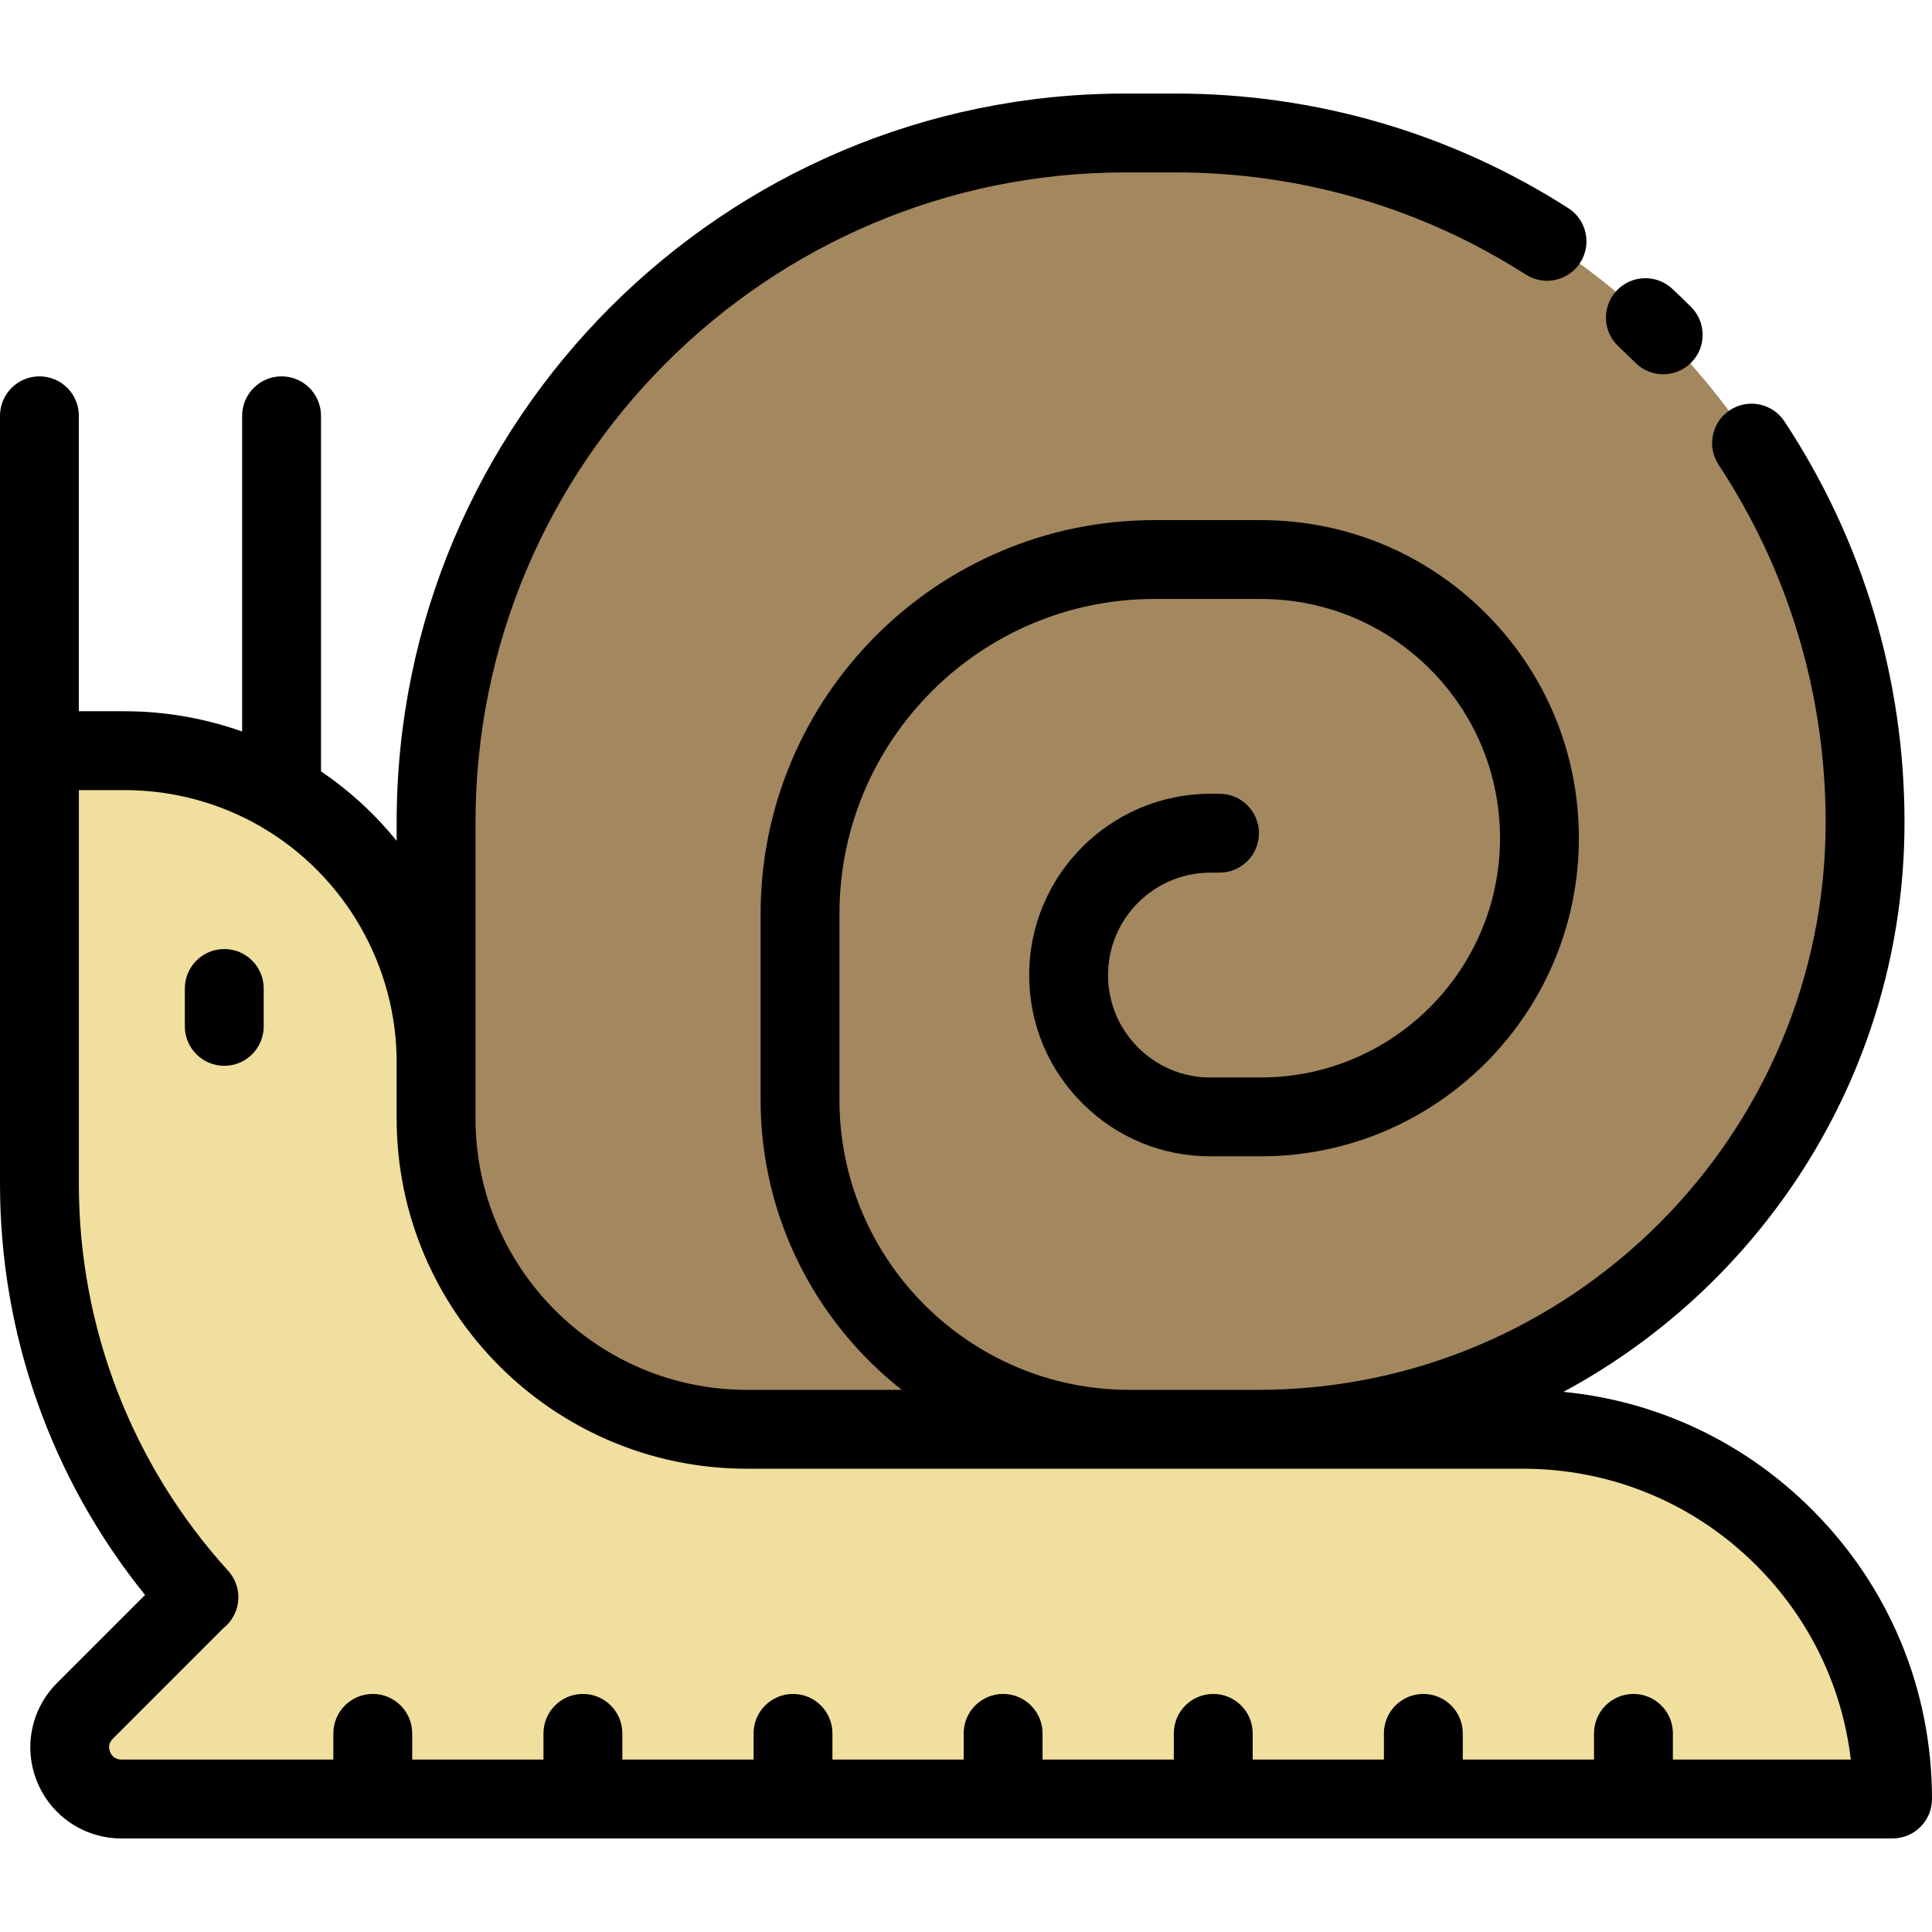 <?xml version="1.0" encoding="iso-8859-1"?>
<!-- Uploaded to: SVG Repo, www.svgrepo.com, Generator: SVG Repo Mixer Tools -->
<svg height="800px" width="800px" version="1.1" id="Layer_1" xmlns="http://www.w3.org/2000/svg" xmlns:xlink="http://www.w3.org/1999/xlink" 
	 viewBox="0 0 512 512" xml:space="preserve">
<path style="fill:#F0DF9E;" d="M265.835,476.758h-55.679h-8.792h-27.934h-18.953H98.785H32.178c-12.184,0-18.3-14.746-9.672-23.362
	l30.056-30.057l0.15-0.05c-26.262-28.939-42.264-67.36-42.264-109.513V198.939h22.583c15.16,0,29.378,4.095,41.587,11.228v0.013
	c24.492,14.306,40.946,40.884,40.946,71.291v14.934c0,45.493,36.877,82.369,82.369,82.369H299.32h34.076h3.203h66.971
	c27.055,0,51.547,10.965,69.282,28.7c17.734,17.736,28.699,42.228,28.699,69.283h-68.667h-55.679h-55.679H265.835z"/>
<path style="fill:#A3875E;" d="M299.32,378.775H197.935c-45.493,0-82.369-36.877-82.369-82.369v-14.934v-63.58
	c0-100.87,81.779-182.65,182.65-182.65h13.402c50.441,0,96.111,20.448,129.156,53.494c33.046,33.058,53.494,78.714,53.494,129.156
	c0,88.851-72.02,160.883-160.87,160.883H299.32V378.775z"/>
<path d="M428.393,77.055c-3.932,4.223-3.694,10.836,0.531,14.768c1.5,1.396,3.001,2.844,4.46,4.303
	c2.041,2.04,4.715,3.061,7.388,3.061s5.348-1.021,7.388-3.061c4.08-4.08,4.08-10.697,0-14.778c-1.634-1.634-3.318-3.257-5-4.823
	C438.939,72.593,432.325,72.829,428.393,77.055z"/>
<path d="M15.125,446.001c-6.932,6.921-8.99,17.242-5.244,26.296c3.747,9.057,12.499,14.91,22.297,14.91h469.373
	c5.77,0,10.449-4.678,10.449-10.449c0-28.96-11.28-56.189-31.761-76.669c-17.918-17.918-41-28.793-65.889-31.235
	c53.747-28.944,90.364-85.753,90.364-150.961c0-37.942-11.001-74.672-31.814-106.218c-3.176-4.815-9.657-6.145-14.476-2.968
	c-4.817,3.179-6.146,9.659-2.967,14.476c18.553,28.121,28.36,60.872,28.36,94.71c0,82.949-67.478,150.434-150.421,150.434h-34.075
	c-42.38,0-76.857-34.484-76.857-76.869v-49.273c0-46.015,37.436-83.451,83.451-83.451h28.197c16.94,0,32.863,6.594,44.837,18.569
	c11.975,11.972,18.569,27.897,18.569,44.837c0,34.961-28.444,63.404-63.405,63.404h-13.326c-7.254,0-14.066-2.822-19.196-7.961
	c-5.125-5.116-7.947-11.929-7.947-19.182c0-14.967,12.176-27.143,27.144-27.143h2.399c5.77,0,10.449-4.678,10.449-10.449
	s-4.679-10.449-10.449-10.449h-2.399c-26.491,0-48.042,21.551-48.042,48.041c0,12.844,5.001,24.908,14.07,33.959
	c9.064,9.08,21.13,14.082,33.973,14.082h13.326c46.484,0,84.303-37.818,84.303-84.302c0-22.522-8.769-43.693-24.689-59.614
	c-15.921-15.921-37.093-24.689-59.615-24.689h-28.196c-57.537,0-104.349,46.81-104.349,104.349v49.273
	c0,31.156,14.647,58.953,37.416,76.869h-41.047c-39.657,0-71.92-32.263-71.92-71.92v-14.934v-63.581
	c0-94.952,77.249-172.2,172.2-172.2h13.402c33.005,0,65.069,9.36,92.728,27.068c4.858,3.111,11.321,1.694,14.433-3.166
	c3.112-4.86,1.694-11.323-3.166-14.434c-31.027-19.866-66.989-30.367-103.996-30.367h-13.403
	c-106.474,0.001-193.097,86.624-193.097,193.099v4.926c-5.693-7.014-12.428-13.234-20.049-18.392v-94.237
	c0-5.771-4.679-10.449-10.449-10.449c-5.77,0-10.449,4.678-10.449,10.449v83.669c-9.947-3.529-20.481-5.369-31.138-5.369H20.898
	v-78.302c0-5.771-4.679-10.449-10.449-10.449S0,104.417,0,110.188v88.75v114.837c0,39.829,13.584,78.124,38.443,108.906
	L15.125,446.001z M20.898,313.777V209.388h12.133c12.637,0,25.051,3.31,35.932,9.579c0.126,0.082,0.255,0.16,0.385,0.236
	c22.063,12.887,35.768,36.747,35.768,62.269v14.934c0,51.18,41.638,92.818,92.818,92.818h205.635
	c23.379,0,45.359,9.105,61.892,25.64c14.046,14.046,22.731,32.02,25.026,51.443h-47.155v-6.947c0-5.771-4.679-10.449-10.449-10.449
	s-10.449,4.678-10.449,10.449v6.947h-34.781v-6.947c0-5.771-4.679-10.449-10.449-10.449s-10.449,4.678-10.449,10.449v6.947h-34.78
	v-6.947c0-5.771-4.679-10.449-10.449-10.449c-5.77,0-10.449,4.678-10.449,10.449v6.947h-34.794v-6.947
	c0-5.771-4.679-10.449-10.449-10.449s-10.449,4.678-10.449,10.449v6.947h-34.782v-6.947c0-5.771-4.679-10.449-10.449-10.449
	s-10.449,4.678-10.449,10.449v6.947h-34.78v-6.947c0-5.771-4.679-10.449-10.449-10.449s-10.449,4.678-10.449,10.449v6.947h-34.793
	v-6.947c0-5.771-4.679-10.449-10.449-10.449c-5.77,0-10.449,4.678-10.449,10.449v6.947H32.178c-1.785,0-2.609-1.089-2.986-2.002
	c-0.376-0.91-0.561-2.259,0.705-3.523l29.294-29.294c1.755-1.387,3.045-3.32,3.631-5.544c0.898-3.419,0.007-7.06-2.369-9.679
	C34.945,388.161,20.898,351.763,20.898,313.777z"/>
<path d="M69.883,272.002v-10.048c0-5.771-4.679-10.449-10.449-10.449c-5.77,0-10.449,4.678-10.449,10.449v10.048
	c0,5.771,4.679,10.449,10.449,10.449C65.204,282.451,69.883,277.773,69.883,272.002z"/>
</svg>